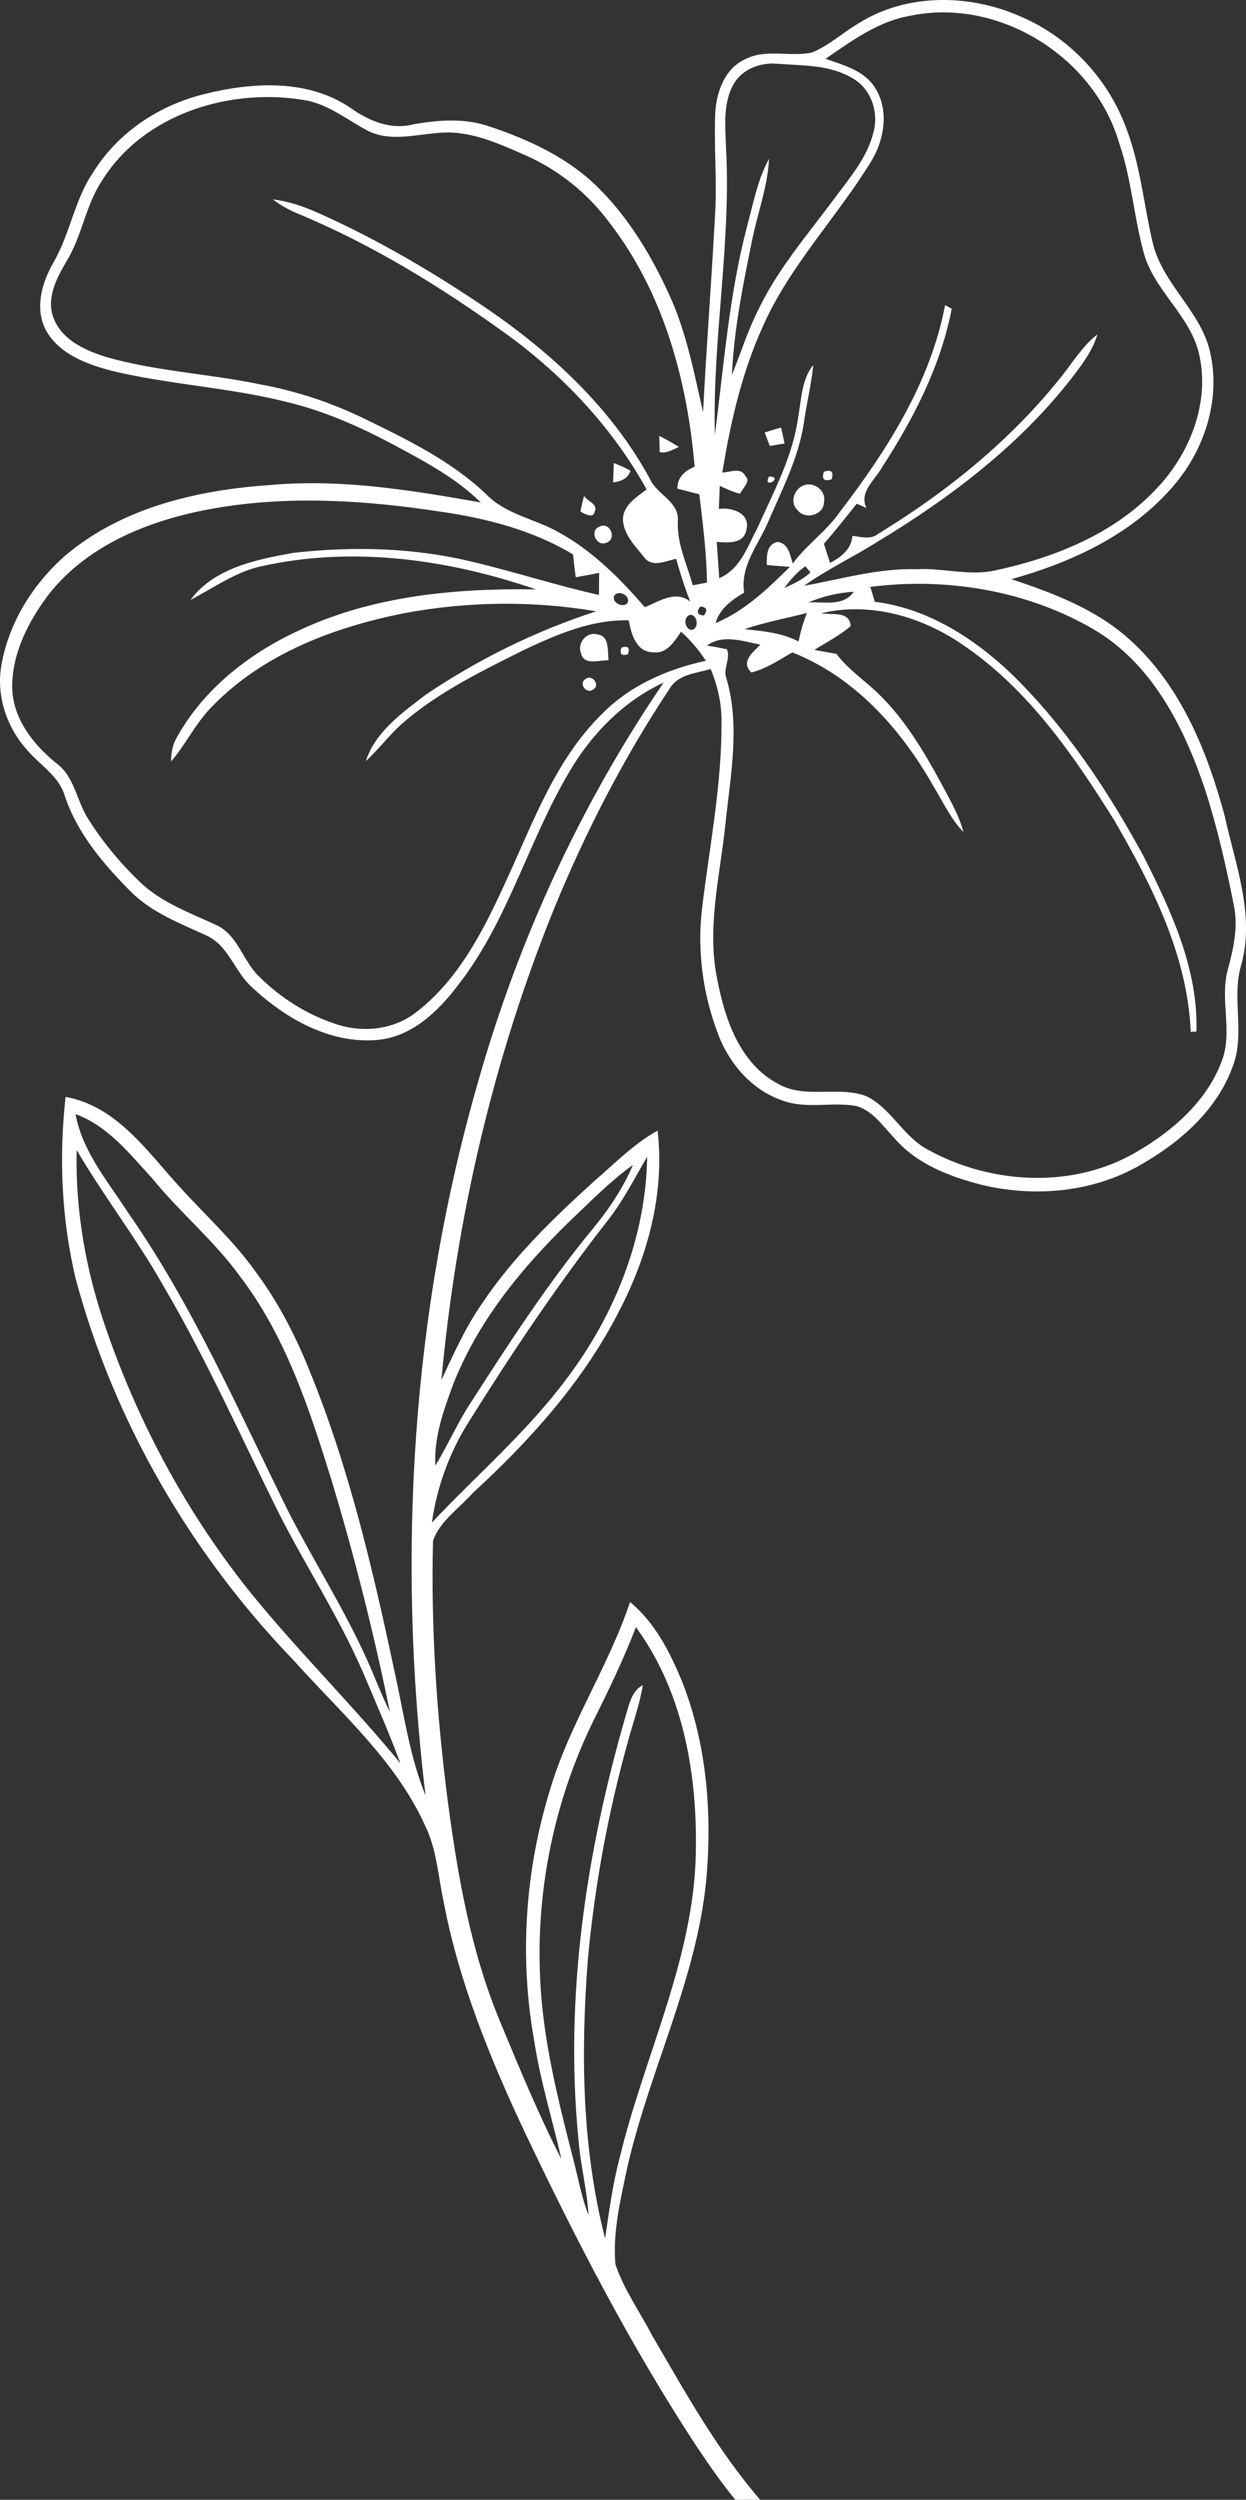 <svg xmlns="http://www.w3.org/2000/svg" id="b" data-name="Layer 2" viewBox="0 0 171.546 344.093"><rect x="0" y="0" width="171.546" height="344.093" fill="#333333" stroke="none"/><g id="c" data-name="Layer 1"><path d="M80.611,93.469c.902-.724,2.083.813,1.06,1.441-.908.698-2.076-.813-1.06-1.441M85.557,89.145c.889-.286,1.187.013.908.908-.902.279-1.2-.019-.908-.908M79.995,89.92c-.59-1.403.813-3.054,2.292-2.578,1.67.203,1.333,2.324,1.498,3.543-1.264-.057-3.391.8-3.791-.965M82.516,72.497c1.479-.768,2.508,1.733.921,2.235-1.352.508-2.305-1.683-.921-2.235M80.414,68.262c.406.692,2,1.168,1.454,2.14-.089,1.054-1.454.324-1.949.006.133-.724.298-1.441.495-2.146M110.523,66.859c1.46-.66,3.264.629,2.921,2.248,0,1.784-2.622,2.508-3.638,1.105-1.086-.984-.514-2.8.717-3.352M105.881,65.582c2.14.076-.978,1.892,0,0M113.437,64.928c1.035-.33,1.384.019,1.054,1.054-1.048.33-1.397-.019-1.054-1.054M84.509,63.735c.768.317,1.562.622,2.286,1.06-.337,1.118-1.327,1.473-2.381,1.606.025-.667.07-2,.095-2.667M90.763,59.995c.921.464,1.822.978,2.711,1.53-.851.349-1.683.921-2.648.711-.019-.559-.051-1.683-.063-2.241M105.285,59.531c.743-.248,1.498-.476,2.26-.673.121.546.349,1.644.47,2.191-.686.114-1.359.222-2.032.337-.241-.616-.47-1.238-.698-1.854M87.551,223.975c-1.683,4.387-3.727,8.622-5.822,12.826-6.14,12.496-8.597,26.769-6.946,40.598.8,6.756,2.489,13.366,4.178,19.95.66,2.527,1.105,5.124,2.064,7.568-.19-3.486-1.111-6.883-1.378-10.362-1.943-19.658,1.029-39.525,6.508-58.408.47-1.537.787-3.365,2.349-4.197-.425,2.641-1.352,5.162-2.045,7.734-2.743,9.835-4.597,19.918-5.53,30.084-.978,12.794-.832,25.855,2.381,38.35.546-3.746,1.048-7.499,2.019-11.156,3.27-13.55,9.74-26.382,10.426-40.497.438-11.245-1.403-23.207-8.203-32.49M78.427,168.106c-6.661,6.47-12.712,13.861-16.096,22.604-1.295,3.53-2.61,7.2-2.387,11.029,1.708-2.806,3.016-5.848,4.826-8.597,5.245-8.178,10.559-16.35,16.737-23.874,2.248-2.711,4.26-5.657,5.632-8.921-3.162,2.279-5.892,5.086-8.711,7.759M83.538,168.17c-6.845,8.762-13.029,18.013-18.928,27.429-2.692,4.229-4.457,9.016-5.149,13.981,6.184-6.565,13.099-12.483,18.509-19.747,6.654-8.769,10.959-19.524,11.131-30.611-1.778,3.029-3.359,6.191-5.562,8.946M10.558,158.303c-.21,8.457,1.321,16.915,4.14,24.883,4.553,13.162,11.327,25.575,20.09,36.401,6.502,7.949,13.816,15.188,20.337,23.125-1.543-4.165-3.333-8.235-5.067-12.324-3.276-7.638-7.861-14.61-11.619-22.007-5.194-10.432-9.924-21.118-15.829-31.182-3.657-6.527-8.28-12.445-12.051-18.896M10.399,153.357c.94,5.149,4.445,9.251,7.213,13.531,8.984,12.87,15.232,27.334,22.172,41.341,3.505,6.819,7.645,13.315,10.788,20.324,1.067,2.343,1.937,4.768,3.105,7.073-2.197-10.762-4.87-21.429-8.051-31.944-3.048-9.791-6.311-19.804-12.623-28.045-3.53-4.876-8.222-8.73-12.007-13.391-3.124-3.378-6.121-7.27-10.597-8.889M102.478,86.599c2.546.273,5.149.483,7.467,1.702.279-1.34.629-2.673,1.162-3.93-2.876.743-5.81,1.283-8.629,2.229M95.113,84.624c-1.092.121-.933,1.962.095,2.083,1.035-.114.876-1.981-.095-2.083M96.421,83.481c-.591.73-.432,1.149.476,1.244.578-.737.419-1.156-.476-1.244M84.605,81.945c-.521.946,1.13,1.81,1.778,1.067.508-.959-1.137-1.86-1.778-1.067M111.31,82.916c2.108-.102,4.832.603,6.222-1.46-2.146.127-4.248.622-6.222,1.46M119.825,80.789c.203.679.406,1.359.616,2.045,7.27.902,13.683,5.01,18.877,9.988,7.403,7.238,13.207,15.975,18.128,25.042,3.797,7.499,7.53,15.524,7.276,24.128-.197.013-.59.025-.787.038-.432-10.508-5.321-20.121-10.483-29.042-5.645-9.054-11.924-18.166-20.896-24.229-5.607-3.867-12.743-5.968-19.493-4.343,1.479.298,3.879-.406,4.057,1.765-1.518,1.302-3.314,2.216-4.997,3.276,1.01.197,2.019.368,3.035.546,1.676,2.241,4.07,3.753,6.019,5.727,3.486,3.441,6.013,7.695,8.337,11.969,1.175,2.222,2.483,4.406,3.143,6.851-1.797-1.854-2.857-4.235-4.191-6.413-4.445-7.829-10.845-14.972-19.385-18.337-1.803,1.041-3.587,2.26-5.632,2.768-1.537-1.454.21-2.794,1.244-3.835-2.445-.457-5.143-1.486-7.372.133.921.133,1.841.305,2.762.514.54,1.327-.597,2.692-.063,4.038,1.898,6.476.559,13.283-.127,19.848-.737,7.251-2.692,14.61-1.073,21.886,1.048,5.372,3.149,11.302,8.286,14.026,3.784,2.184,8.343.197,12.267,1.752,3.403,1.733,5.041,5.613,8.457,7.365,8.68,4.762,19.956,5.372,28.636.273,4.965-2.883,9.651-6.953,11.721-12.451,1.6-4.064-.279-8.445.838-12.578.8-2.972,1.511-6.076.8-9.15-1.041-5.27-2.248-10.521-3.886-15.632-2.876-8.578-7.283-17.391-15.366-22.128-9.188-5.353-20.255-7.194-30.75-5.841M107.97,80.935c1.283-.565,2.584-1.175,3.619-2.14-.178-.216-.533-.641-.711-.851-1.156.8-2.057,1.886-2.908,2.991M29.263,70.014c-8.426,1.505-17.099,4.87-22.54,11.785-2.775,3.67-5.054,8.057-5.048,12.762.051,4.299,2.876,7.905,6.076,10.496,2.521,1.841,2.787,5.168,4.381,7.651,2,3.194,4.438,6.114,7.156,8.724,2.978,2.845,6.921,4.229,10.578,5.943,2.87,1.378,3.568,4.832,5.714,6.953,2.959,2.965,6.61,5.302,10.604,6.61,3.695,1.27,7.981.844,11.105-1.594,5.664-4.349,9.073-10.87,11.994-17.232,3.886-8.254,6.94-17.308,13.6-23.842,3.835-3.905,9.003-6.178,14.299-7.308-.952-1.492-2.108-2.832-3.41-4.013-.908,1.308-1.937,3.079-3.81,2.838-2.362.013-3.067-2.533-3.397-4.394-5.099-.146-9.886,1.937-14.407,4.057-5.651,2.838-11.429,5.619-16.293,9.727-2.038,1.664-3.575,3.829-5.505,5.594,1.327-4.057,5.016-6.661,8.254-9.143,7.238-4.883,15.162-8.788,23.467-11.48-8.737-1.492-17.747-1.365-26.445.26-9.537,1.898-19.188,5.511-26.141,12.546-2.413,2.286-3.803,5.365-5.943,7.867.006-1.206.229-2.413.857-3.441,3.683-6.546,9.835-11.378,16.566-14.515,10.191-4.845,21.671-5.911,32.814-5.734-11.899-4.095-24.896-5.949-37.315-3.289-3.797.679-6.908,3.01-10.254,4.737,3.245-4.387,9.086-5.568,14.153-6.476,8.28-.933,16.781-.73,24.902,1.289,5.765,1.371,11.404,3.219,17.194,4.502-.006-1.016.006-2.025.025-3.041-1.073.216-2.152.419-3.225.603-.152-1.048-.267-2.095-.375-3.143-5.524-3.314-11.842-4.959-18.172-5.873-10.388-1.587-21.055-2.286-31.461-.425M13.993,24.946c-2.235,3.403-2.711,7.6-4.857,11.048-1.321,2.286-2.775,4.984-1.797,7.683,1.124,3.137,4.47,4.603,7.429,5.505,6.876,1.949,14.077,2.267,21.055,3.727,4.959.908,9.778,2.502,14.312,4.705,5.937,2.895,12,5.835,16.826,10.438,2.724,2.806,6.743,3.359,10.026,5.251,4.603,2.552,8.381,6.318,11.785,10.28,2.013-.806,4.197-2.387,6.261-.781-.768-1.918-1.384-3.892-1.937-5.88-1.429.273-3.245,1.257-4.375-.165-1.181-1.53-2.794-3.06-2.946-5.08-.114-2.07,1.835-3.2,3.245-4.311-4.66-8.451-11.397-15.607-19.163-21.283-9.054-6.546-18.648-12.458-28.991-16.737-1.175-.495-2.286-1.118-3.289-1.898,2.248.26,4.394,1.041,6.451,1.962,8.083,3.626,15.747,8.134,23.074,13.112,8.921,6.121,17.112,13.727,22.331,23.315.946,2.222,4.07,3.168,3.892,5.848-.159,3.111,1.244,5.956,2.057,8.883.648-.127,1.302-.254,1.956-.375-.063-4.076-.571-8.121-1.06-12.159-1.016-.254-2.025-.508-3.022-.768-.013-1.556,1.041-2.47,2.381-3.029-1.016-11.899-4.292-23.937-11.677-33.519-2.984-4.051-7.003-7.308-11.6-9.34-3.848-1.689-7.93-3.575-12.242-3.06-3.2.273-6.699,1.219-9.683-.425-2.622-1.416-5.035-3.346-8-4.019-10.426-1.962-22.674,1.683-28.439,11.073M100.986,11.606c-1.473,2.622-1.124,5.759-1.035,8.648.743,13.232-1.886,26.388-1.53,39.608,1.244-9.575,1.962-19.277,4.419-28.649.864-3.162,1.441-6.457,3.041-9.353-.19,3.892-1.625,7.562-2.362,11.359-1.251,6.07-2.464,12.191-2.756,18.394,1.194-2.908,2.114-5.924,3.53-8.737,2.667-5.708,6.838-10.483,10.553-15.512,2.121-2.857,4.565-5.67,5.429-9.207.737-2.775-.394-6.051-2.991-7.435-3.086-1.822-6.762-1.683-10.216-1.943-2.324-.235-4.895.717-6.083,2.825M125.215,2.19c-4.362.775-7.988,3.454-11.55,5.905,2.445.876,5.283,1.587,6.775,3.93,2.025,3.118,1.327,7.251-.552,10.267-4.711,7.676-11.15,14.28-14.832,22.578-2.914,6.381-4.489,13.27-5.607,20.166,1.086-.013,2.559-.787,3.187.514.8.717-.451,1.689-.743,2.406-.991-.216-1.886-.673-2.8-1.079-.032,1.054-.076,2.114-.127,3.175,1.803-.248,4.368.571,3.803,2.857-.368,2.025-2.559,1.784-4.095,1.683.114,1.664.235,3.327.349,4.991,2.914-1.244,3.918-4.381,5.283-6.965,2.235-4.959,4.883-9.867,5.607-15.334.432-2.406.463-5.06,2.057-7.054-.267,2.679-.921,5.308-1.295,7.975-.717,4.768-2.959,9.099-4.851,13.48-1.333,3.238-3.956,6.153-3.372,9.886-1.702,1.022-3.359,2.178-3.937,4.203,4.006-1.67,7.194-4.737,10.235-7.746-1.067-.076-2.127-.159-3.181-.254,0-1.257-.063-2.825,1.479-3.181,1.517.178,1.708,1.803,2.108,2.972,1.867-2.559,4.546-4.368,6.375-6.965,6.515-8.521,12.559-17.893,14.585-28.598.229.127.686.368.914.495-1.518,7.924-5.302,15.207-9.651,21.918-.984,1.727-3.143,3.34-2.083,5.518-.451-.203-.902-.406-1.346-.603-1.467,1.873-2.959,3.727-4.514,5.53.286.876.565,1.746.844,2.629,1.524-.813,2.946-1.879,3.073-3.733,1.187.14,2.495.571,3.543-.267,9.524-5.816,18.356-12.959,25.309-21.747,1.562-1.956,2.87-4.159,4.883-5.708-.705,2.368-2.248,4.33-3.733,6.254-7.2,9.175-16.648,16.305-26.566,22.299-3.314,2.095-6.889,3.765-10.083,6.045,5.124-.914,10.191-2.438,15.454-2.279,3.556-.21,7.124.927,10.654.21,8.235-1.746,16.54-5.022,22.394-11.283,4.635-4.857,7.422-11.899,5.867-18.604-1.251-5.302-6.21-8.686-7.619-13.924-1.365-4.965-1.676-10.178-3.378-15.067-3.448-11.911-16.667-20.109-28.864-17.493M118.447,3.066c6.553-4.013,15.048-3.867,21.963-.838,6.667,2.806,12.038,8.451,14.572,15.22,2.013,5.137,2.47,10.68,3.733,16.013,1.34,5.613,6.54,9.289,7.867,14.915,1.587,6.718-.857,13.931-5.422,18.959-5.708,6.426-13.778,10.115-21.918,12.388,5.937,1.968,11.988,4.267,16.623,8.622,6.807,6.299,10.4,15.22,12.756,24.007,1.473,6.724,4.21,13.67,2.235,20.585-1.283,4.445.521,9.162-1.035,13.562-2.089,6.153-7.283,10.705-12.788,13.842-6.565,3.803-14.61,4.502-21.912,2.743-4.413-1.137-8.965-2.876-11.994-6.432-1.581-1.644-2.959-3.791-5.276-4.419-3.314-.584-6.788.444-10.019-.711-4.114-1.365-7.238-4.838-8.819-8.8-2.21-5.6-3.073-11.753-2.349-17.74,1.016-8.438,2.692-16.845,2.673-25.379.051-2.591-.495-5.137-1.498-7.511-2.013.591-4.553.717-5.689,2.768-6.261,9.416-11.461,19.524-15.766,29.969-8.451,20.756-13.562,42.833-15.613,65.132,1.67-3.581,3.289-7.207,5.549-10.464,4.254-6.394,9.816-11.765,15.474-16.902,2.825-2.425,5.454-5.143,8.737-6.965,1.022,8.642-1.378,17.359-5.365,24.985-4.914,9.588-12.223,17.683-20.102,24.921-1.86,2.108-4.527,3.841-5.448,6.565-.298,11.829.483,23.69,1.981,35.43,1.378,10.432,3.168,20.947,7.245,30.712,2.648,6.394,5.295,12.807,8.457,18.972-1.238-5.416-2.895-10.743-3.74-16.242-2.064-11.423-1.289-23.309,2.102-34.401,2.648-9.118,8.089-17.067,11.08-26.058,3.454,2.845,5.518,6.946,7.194,11.01,3.416,8.711,4.14,18.274,3.276,27.525-1.41,13.708-7.886,26.147-10.889,39.487-.902,4.305-1.981,8.705-1.594,13.137,1.168,3.479,3.346,6.514,5.035,9.759,4.546,7.803,8.972,15.797,14.896,22.661h-3.416c-1.918-2.305-3.6-4.781-5.276-7.257-9.092-13.829-16.705-28.579-23.798-43.519-4.749-10.115-9.016-20.572-11.099-31.595-.756-3.543-.959-7.264-2.597-10.553-4.076-8.921-11.626-15.448-18.045-22.623-14.127-14.661-24.712-32.814-30.001-52.503-1.956-8.172-2.324-16.712-1.397-25.055,7.067,1.264,11.283,7.569,15.804,12.489,3.422,3.778,7.232,7.219,10.216,11.384,3.2,4.254,5.657,9.016,7.626,13.956,5.448,13.366,8.711,27.48,11.708,41.557,1.238,5.626,2.019,11.404,4.203,16.769-3.962-32.903-1.918-66.662,7.327-98.549,5.537-19.41,14.083-37.957,25.455-54.643-5.581,2.597-10.026,7.168-13.08,12.451-5.587,9.467-8.388,20.451-15.226,29.201-2.743,3.626-6.4,7.149-11.169,7.549-6.502.533-12.623-2.965-17.22-7.276-2.375-2.121-3.2-5.727-6.241-7.099-3.645-1.683-7.537-3.149-10.432-6.051-3.765-3.797-7.372-8.026-9.08-13.181-.806-2.73-3.397-4.21-5.143-6.261-2.825-3.105-4.311-7.454-3.6-11.626.991-5.905,4.356-11.27,8.819-15.194,7.861-6.654,18.362-9.061,28.414-9.715,9.664-.851,19.302.737,28.788,2.419-3.587-3.524-8.089-5.848-12.477-8.197-4.495-2.375-9.194-4.426-14.146-5.613-7.975-2.038-16.254-2.4-24.242-4.33-3.403-.902-7.156-2.279-8.978-5.518-1.638-3.022-.59-6.603,1.01-9.397,2.292-3.924,2.876-8.597,5.454-12.375,3.365-5.454,9.029-9.232,15.207-10.762,6.667-1.683,14.381-2.152,20.305,1.924,2.483,1.759,5.48,3.01,8.565,2.216,3.486-.622,7.143-.889,10.546.311,5.46,1.822,10.877,4.343,14.985,8.476,4.254,4.229,7.365,9.48,9.823,14.915,2.286,5.067,3.314,10.546,4.546,15.931.463-8.997,1.156-17.975,1.638-26.972.305-4.648-.14-9.302.025-13.95.108-2.972,1.232-6.343,4.121-7.67,2.883-1.498,6.203-.273,9.232-.933,2.425-1.01,4.362-2.864,6.635-4.159" fill="#fff"></path></g></svg>